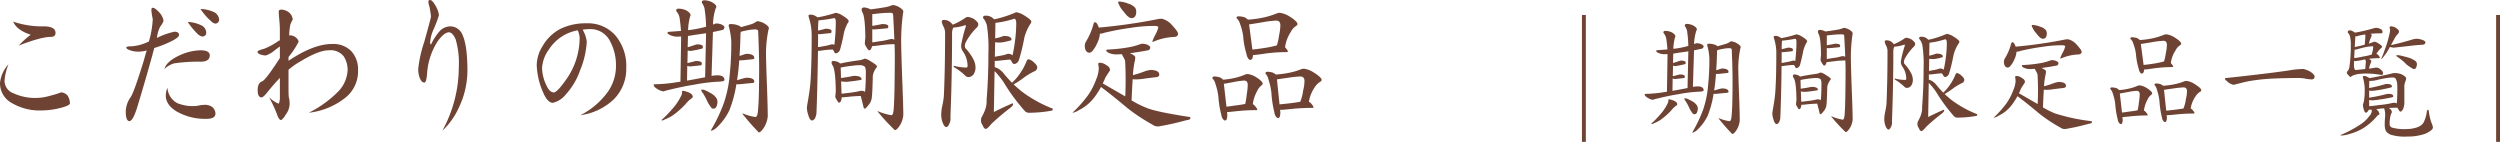<svg id="レイヤー_1" data-name="レイヤー 1" xmlns="http://www.w3.org/2000/svg" viewBox="0 0 590.699 33.521">
  <defs>
    <style>
      .cls-1 {
        fill: #6f4334;
      }
    </style>
  </defs>
  <title>pickup_hl_xs</title>
  <g>
    <path class="cls-1" d="M2.01,15.192a12.489,12.489,0,0,0-.94,3.924,3.162,3.162,0,0,0,2.106,2.916,12.273,12.273,0,0,0,8.715.576,20.967,20.967,0,0,0,2.56-.792,2.354,2.354,0,0,1,1.49.72,3.48,3.48,0,0,1,.582,1.908q-.1.54-2.461,1.116a18.866,18.866,0,0,1-4.212.54,13.1,13.1,0,0,1-7.323-1.908A5.3,5.3,0,0,1,0,19.62,7.554,7.554,0,0,1,2.01,15.192Zm1.1-10.08A21.252,21.252,0,0,0,10.3,6.228q2.85,0,2.82,1.584c-.021.6-.379.9-1.07.9q-2.333,0-7.614,2.052A19.955,19.955,0,0,1,7.258,8.208Q3.953,7.128,3.111,5.112Z"/>
    <path class="cls-1" d="M41.213,7.488q1.037,0,1.1.756-.032.792-3.109,2.088a23.863,23.863,0,0,1-2.754,1.008Q34.993,16.848,32.5,25.092q-1.069,3.53-1.943,3.528-.844-.036-.844-2.3a6.161,6.161,0,0,1,1.168-3.384q.84-1.26,3.143-8.784c.257-.96.474-1.7.646-2.232a7.742,7.742,0,0,1-2.137.288,5.606,5.606,0,0,1-1.976-.4c-.477-.167-.713-.36-.713-.576,0-.191.388-.288,1.166-.288A10.418,10.418,0,0,0,35.09,9.828a.236.236,0,0,0,.1-.036A22.779,22.779,0,0,0,36.094,4.5a10.825,10.825,0,0,1-.227-1.188c-.064-.527-.1-.815-.1-.864,0-.407.109-.612.324-.612q.582,0,1.652,1.224a3.76,3.76,0,0,1,.908,1.872,5.116,5.116,0,0,1-.777,1.332,7,7,0,0,0-.746,2.376,1.839,1.839,0,0,0-.065.324A17.892,17.892,0,0,1,41.213,7.488Zm6.156,4.392q2.235,0,2.2,1.26-.064,1.442-2.2,1.44a37.712,37.712,0,0,0-6.252.4,5.62,5.62,0,0,0-2.269,1.332q.453-1.728,3.3-3.1A12.337,12.337,0,0,1,47.369,11.88Zm-7.808,8.856A4.434,4.434,0,0,0,41.9,24.372a9.605,9.605,0,0,0,4.146.684,5.248,5.248,0,0,0,1.166-.18,9.344,9.344,0,0,1,1.166-.108,3.076,3.076,0,0,1,1.719.468,2.1,2.1,0,0,1,.808,1.728q-.129,1.152-2.234,1.116a13.466,13.466,0,0,1-7.031-1.8q-2.465-1.547-2.463-3.708A4.791,4.791,0,0,1,39.561,20.736ZM44.355,5.184a8.128,8.128,0,0,1,3.338.864A1.967,1.967,0,0,1,48.73,7.74q0,.793-.908.9a2.186,2.186,0,0,1-1-.5A16.979,16.979,0,0,1,44.355,5.184Zm3.014-3.06a7.91,7.91,0,0,1,3.369.828,2.139,2.139,0,0,1,1.037,1.656.92.92,0,0,1-.906.972,2.041,2.041,0,0,1-1-.576A14.289,14.289,0,0,1,47.369,2.124Z"/>
    <path class="cls-1" d="M66.551,2.268a3.118,3.118,0,0,1,1.879.792,2.645,2.645,0,0,1,.746,1.512c-.11.193-.293.576-.551,1.152a13.276,13.276,0,0,0-.293,2.664.551.551,0,0,0,.2-.036h.162a2.253,2.253,0,0,1,1.2.5,1.882,1.882,0,0,1,.679.972,18.668,18.668,0,0,1-2.4,3.636v.9q5.9-3.959,10.238-3.96a5.944,5.944,0,0,1,4.6,1.692A6.343,6.343,0,0,1,84.6,16.56,7.972,7.972,0,0,1,81.715,23a16.969,16.969,0,0,1-8.748,3.636,26.389,26.389,0,0,0,6.933-5,7.77,7.77,0,0,0,2.235-5.076,5.676,5.676,0,0,0-.971-3.312,3.984,3.984,0,0,0-3.435-1.368q-2.462,0-6.87,2.7a16.384,16.384,0,0,0-2.689,1.908v4.248q0,1.656.066,2.2A5.559,5.559,0,0,1,68.43,24.7a4.38,4.38,0,0,1-.94,2.412,3.8,3.8,0,0,1-1.037,1.26q-.55,0-1-1.368a34.309,34.309,0,0,0-1.879-4.032,7.4,7.4,0,0,0,2.2,1.512q.227,0,.356-1.116V18.4q-1.392,1.476-2.69,3.06-1.23,1.62-1.683,1.548-.876-.036-.875-1.728,0-1.656,1.037-2.052.68-.216,3.143-3.888l1.068-1.62V10.98c-.237.168-.627.457-1.166.864a6.35,6.35,0,0,1-2.17,1.26,3.831,3.831,0,0,1-1.3-.252q-.648-.216-.648-.612,0-.324,1.588-.72a16.319,16.319,0,0,0,3.4-1.872.584.584,0,0,0,.291-.144V7.02q0-1.08-.193-2.988-.066-.756-.065-1.332Q65.871,2.268,66.551,2.268Z"/>
    <path class="cls-1" d="M101.607,0q.552,0,1.329,1.4a5.425,5.425,0,0,1,.779,2.2,31.633,31.633,0,0,1-1.3,3.42,8.407,8.407,0,0,0-.777,3.024c0,.288.074.432.226.432a12.864,12.864,0,0,1,2.2-3.312,3.612,3.612,0,0,1,2.3-.936,3.134,3.134,0,0,1,2.947,2.088q1.1,2.449,1.135,8.136a20.363,20.363,0,0,1-2.041,9,17.071,17.071,0,0,1-3.889,5.436,31.289,31.289,0,0,0,3.889-15.048,19.8,19.8,0,0,0-.746-6.552q-.744-1.692-1.652-1.656-1.134.108-2.592,2.124A15.914,15.914,0,0,0,100.9,17.6q-.193,1.908-.616,1.908c-.431,0-.789-.336-1.068-1.008a5.517,5.517,0,0,1-.389-2.3,29.884,29.884,0,0,1,1.393-6.228q1.491-5.292,1.619-6.084-.129-1.044-.355-2.268a3.881,3.881,0,0,1-.26-1.152C101.219.157,101.35,0,101.607,0Z"/>
    <path class="cls-1" d="M138.674,5.508a8.583,8.583,0,0,1,6.74,2.88,11.154,11.154,0,0,1,2.559,7.632,10.178,10.178,0,0,1-2.95,7.452,14.19,14.19,0,0,1-7.873,3.744,18.281,18.281,0,0,0,6.514-5.58,10.626,10.626,0,0,0,1.879-6.012,11.937,11.937,0,0,0-1.426-5.94,5.155,5.155,0,0,0-4.666-2.808,10.645,10.645,0,0,0-1.781.144,7.376,7.376,0,0,1,.971,2.808,20.411,20.411,0,0,1-1.555,6.732,16.449,16.449,0,0,1-3.434,5.8,5.494,5.494,0,0,1-3.078,1.944q-1.263-.108-2.267-2.52a17.49,17.49,0,0,1-1.491-6.444,8.752,8.752,0,0,1,1.393-4.464A10.41,10.41,0,0,1,132.453,6.8,13.65,13.65,0,0,1,138.674,5.508Zm-7.809,16.344q.78-.072,2.754-2.844a17.1,17.1,0,0,0,3.338-9.9,4.583,4.583,0,0,0-.453-1.944,10.2,10.2,0,0,0-6.838,4.572,8.143,8.143,0,0,0-1.586,4.356,9.936,9.936,0,0,0,1.133,4.284Q129.861,21.78,130.865,21.852Z"/>
    <path class="cls-1" d="M169.389,5.544a4.539,4.539,0,0,1,.941.18c.561.265.842.492.842.684a.652.652,0,0,1-.131.4.5.5,0,0,1-.389.288q-1.1.252-2.2.468l-.324,10.368c.152-.023.281-.048.391-.072a9.417,9.417,0,0,1,1.132-.072q1.524.073,1.524,1.116c0,.241-.52.372-1.555.4a40.041,40.041,0,0,0-5.67.72q-2.657.4-6.675,1.4l-.551.18a4.286,4.286,0,0,1-1.231-.468q-1.036-.575-1.037-1.08c0-.095.086-.144.26-.144a37.234,37.234,0,0,0,3.887-.288q.972-.144,2.172-.324L160.934,9V8.64h-.422a4.264,4.264,0,0,1-2.365-.432c-.282-.191-.422-.324-.422-.4,0-.191.087-.288.259-.288q1.588-.108,2.916-.216-.1-1.476-.291-2.808a3.154,3.154,0,0,0-.777-1.8.826.826,0,0,1-.065-.252c0-.263.206-.4.616-.4a4.494,4.494,0,0,1,1.814.432c.649.408.971.78.971,1.116a.959.959,0,0,1-.129.36,13.747,13.747,0,0,0-.453,3.168,20.638,20.638,0,0,0,2.527-.4A16.879,16.879,0,0,0,166.83,6.3a28.176,28.176,0,0,0-.291-3.708,3.32,3.32,0,0,0-.648-1.836A.9.9,0,0,1,165.826.5c0-.288.215-.432.647-.432a4.172,4.172,0,0,1,1.783.468c.668.384,1,.744,1,1.08a1.07,1.07,0,0,1-.162.4,12.734,12.734,0,0,0-.616,3.492V5.8l.194-.072A1.345,1.345,0,0,1,169.389,5.544ZM161.42,21.456a6.337,6.337,0,0,1,1.264.36c.668.288,1,.637,1,1.044,0,.12-.088.241-.26.36a7.3,7.3,0,0,0-1.457,1.4,19.867,19.867,0,0,1-2.983,2.628,10.767,10.767,0,0,1-1.974,1.008,1.214,1.214,0,0,1-.551.216c-.088,0-.131-.048-.131-.144a25.123,25.123,0,0,0,2.43-2.484,12.806,12.806,0,0,0,2.107-3.06,1.91,1.91,0,0,0,.291-1.188C161.16,21.5,161.246,21.456,161.42,21.456Zm.906-2.412q1.878-.324,4.278-.792l.226-10.4c-.93.144-1.857.276-2.787.4-.539.1-1.037.18-1.49.252l-.065,2.664q1.62-.5,1.977-.648a.67.67,0,0,1,.226-.036q1.392,0,1.393.576a.572.572,0,0,1-.129.4,20.522,20.522,0,0,1-2.558.54.675.675,0,0,1-.229.036,3.249,3.249,0,0,1-.68-.108l-.064,2.988c.973-.239,1.576-.4,1.814-.468a.578.578,0,0,1,.194-.036q1.393,0,1.394.576a.63.63,0,0,1-.131.432q-.873.108-2.332.252a.53.53,0,0,1-.195.036,3.219,3.219,0,0,1-.777-.144Zm3.5,2.124a3.506,3.506,0,0,1,.582.072q.747.324,1.524.756a4.213,4.213,0,0,1,1.3,1.116,1.868,1.868,0,0,1,.293,1.008,2.654,2.654,0,0,1-.26,1.08.707.707,0,0,1-.649.468.64.64,0,0,1-.486-.144,9.015,9.015,0,0,1-.906-1.368A18.446,18.446,0,0,0,166.084,22a1.388,1.388,0,0,1-.389-.684C165.7,21.217,165.738,21.168,165.826,21.168Zm6.836-15.48a4.744,4.744,0,0,1,1.781.324,1.1,1.1,0,0,1,.616.4c.822-.216,1.63-.444,2.431-.684a3.953,3.953,0,0,0,1.2-.612A.711.711,0,0,1,179.012,5a4.709,4.709,0,0,1,1.394.432q1.263.721,1.264,1.224a1.185,1.185,0,0,1-.1.4,27.841,27.841,0,0,0-.55,6.912q0,1.009.226,7.128.161,4.717.162,6.408a6.334,6.334,0,0,1-.746,2.376q-.84,1.4-1.392,1.4a54.616,54.616,0,0,1-3.823-4.356v-.144a11.911,11.911,0,0,0,3.045.864q.519,0,.615-1.692.258-2.376.26-9.972,0-3.132-.227-8.6,0-.432-.777-.432a10.387,10.387,0,0,0-1.426.144,16.347,16.347,0,0,0-1.912.432,5.4,5.4,0,0,0-.064.792q-.067,2.7-.227,4.9c.3-.095.571-.18.809-.252a3.351,3.351,0,0,1,.939-.252q1.752.072,1.75,1.008,0,.252-.55.288-.648.074-1.653.18a10.9,10.9,0,0,1-1.2.072h-.162q-.194,2.808-.518,4.68c.453-.12.875-.239,1.264-.36a4.88,4.88,0,0,1,1.068-.216q1.752.036,1.75.972,0,.254-.615.288-.747.072-1.912.18a10.22,10.22,0,0,1-1.393.108h-.324a28.413,28.413,0,0,1-1.652,6.156,13.615,13.615,0,0,1-2.883,3.96,3.521,3.521,0,0,1-1.33.864q-.129,0-.129-.144a38.154,38.154,0,0,0,3.078-6.516,28.108,28.108,0,0,0,1.362-6.768,71.437,71.437,0,0,0,.355-7.524,15.474,15.474,0,0,0-.582-3.672,1.346,1.346,0,0,1-.033-.288Q172.176,5.688,172.662,5.688Z"/>
    <path class="cls-1" d="M191.648,3.456a2.435,2.435,0,0,1,1.3.5,1.4,1.4,0,0,1,.258.144,29.938,29.938,0,0,0,4.277-1.08,4.31,4.31,0,0,1,1.588.648c.973.6,1.457,1.044,1.457,1.332a.623.623,0,0,1-.193.4,9.422,9.422,0,0,0-.94,2.412q-.292,1.692-.908,3.924a1.368,1.368,0,0,1-.517.684.987.987,0,0,1-.487.18c-.15,0-.281-.12-.388-.36a1.5,1.5,0,0,0-.356-.54c-.627.025-1.263.072-1.912.144-.822.12-1.328.18-1.523.18h-.031q-.132,9.216-.358,14.76a3.764,3.764,0,0,1-.355,1.188c-.26.337-.477.5-.649.5-.388,0-.7-.444-.939-1.332a6.221,6.221,0,0,1-.324-1.62l.064-.612q.615-3.42.777-5.4.294-4.356.293-10.872A13.608,13.608,0,0,0,191.1,4.1a2.2,2.2,0,0,1-.065-.4C191.033,3.541,191.238,3.456,191.648,3.456Zm1.622,7.668a8.694,8.694,0,0,0,1.166-.18,12.917,12.917,0,0,0,1.814-.4.88.88,0,0,1,.355-.072,1.41,1.41,0,0,1,.551.108q.162-1.546.26-3.1.065-1.224.064-2.232c0-.648-.128-.972-.388-.972a31.715,31.715,0,0,1-3.694.54,19.632,19.632,0,0,0-.1,2.412q1.262-.288,1.588-.4a.409.409,0,0,1,.195-.036q1.392,0,1.393.576a.627.627,0,0,1-.129.432q-.909.108-2.366.252a.332.332,0,0,1-.162.036,2.448,2.448,0,0,1-.519-.072Q193.3,9.648,193.27,11.124Zm3.693,3.276a3.126,3.126,0,0,1,.939.216,1.2,1.2,0,0,1,.551.36h.162a1.358,1.358,0,0,0,.42-.072q1.46-.324,4.115-.684a5.037,5.037,0,0,0,1.135-.36h.162a4.862,4.862,0,0,1,1.426.72q1.359.829,1.359,1.116a.454.454,0,0,1-.095.216,4.617,4.617,0,0,0-.908,1.944q-.1,4.465-.26,5.364a3.225,3.225,0,0,1-.713,1.548c-.475.6-.787.9-.94.9s-.248-.131-.291-.4q-.29-1.222-.648-2.592-1.23.037-2.43.144c-1.058.121-1.707.18-1.943.18a.27.27,0,0,1-.131-.036,1.862,1.862,0,0,1-.16.828c-.109.312-.272.468-.486.468-.11,0-.3-.252-.585-.756a2.511,2.511,0,0,1-.29-.648l.128-1.26q-.063-5.076-.744-6.12a1.688,1.688,0,0,1-.259-.648Q196.477,14.4,196.963,14.4Zm1.879,7.74q.711-.072,1.879-.216a20.664,20.664,0,0,0,2.365-.4,1.586,1.586,0,0,1,.486-.072,1.378,1.378,0,0,1,.811.252q.1-.648.16-2.412.031-.972.033-2.088a3.379,3.379,0,0,0-.193-1.4,1.692,1.692,0,0,0-1.2-.4,12.278,12.278,0,0,0-1.329.072q-1.912.216-2.916.432a.767.767,0,0,1-.195.036h-.1l.066,2.484q1.424-.18,2.623-.432a2.106,2.106,0,0,1,.453-.072q1.785,0,1.783.828c0,.1-.076.144-.226.144-.8.144-1.545.252-2.237.324q-.876.108-1.1.108a6.62,6.62,0,0,1-1.264-.108Zm5.346-20.376a3.343,3.343,0,0,1,1.068.252,1.4,1.4,0,0,1,.455.216.23.23,0,0,0,.1-.036q1.815-.216,3.6-.54a6.976,6.976,0,0,0,1.3-.4.987.987,0,0,1,.324-.072,4.234,4.234,0,0,1,1.3.432q1.1.648,1.1,1.116a2.17,2.17,0,0,1-.065.432,46.539,46.539,0,0,0-.421,7.884q0,1.188.259,8.5.227,5.652.227,7.668a5.74,5.74,0,0,1-.682,2.2q-.809,1.332-1.328,1.332a47.4,47.4,0,0,1-4.049-4.392v-.108a12.631,12.631,0,0,0,3.272.972q.454,0,.551-2.016.195-2.808.226-11.844,0-1.3-.064-2.916a23.423,23.423,0,0,0-3.4.252c-.97.12-1.609.193-1.91.216a1.226,1.226,0,0,1-.162.468q-.163.5-.551.5c-.131,0-.357-.275-.681-.828a2.4,2.4,0,0,1-.325-.72l.131-1.548q-.068-4.86-.681-5.832a2.092,2.092,0,0,1-.194-.648Q203.572,1.764,204.188,1.764ZM211.316,9.4q-.1-2.627-.293-5.94c0-.288-.214-.432-.648-.432-.346,0-.853.013-1.521.036q-1.234.108-2.754.288V6.12q1.685-.288,2.138-.4a.787.787,0,0,1,.258-.036q1.395,0,1.395.576a.571.571,0,0,1-.131.4q-1.167.144-3.045.288h-.26a2.264,2.264,0,0,1-.355-.036v3.1q.647-.072,1.619-.252a13.558,13.558,0,0,0,2.429-.468,1.836,1.836,0,0,1,.487-.072A1.27,1.27,0,0,1,211.316,9.4Z"/>
    <path class="cls-1" d="M225.248,6.516a.561.561,0,0,1-.129.288,3.035,3.035,0,0,0-.162,1.008q0,10.152-.389,19.836a2.827,2.827,0,0,1-.324,1.728c-.217.432-.443.648-.682.648s-.5-.3-.777-.9a5.485,5.485,0,0,1-.388-2.34,10.544,10.544,0,0,1,.226-1.692,19.365,19.365,0,0,0,.389-2.34q.292-6.48.293-14.652a3.415,3.415,0,0,0-.422-1.908,3.05,3.05,0,0,1-.358-1.08c0-.263.174-.4.52-.4a2.4,2.4,0,0,1,1.523.54,5.084,5.084,0,0,1,.551.576,15.992,15.992,0,0,0,2.981-1.62A1.059,1.059,0,0,1,228.748,4a5.14,5.14,0,0,1,1.3.432q1.1.793,1.1,1.26a1.019,1.019,0,0,1-.291.756A14.319,14.319,0,0,0,228.2,9.972a1.975,1.975,0,0,0-.228.936.89.89,0,0,0,.324.684,11.655,11.655,0,0,1,1.783,2.592,4.345,4.345,0,0,1,.42,1.764,3,3,0,0,1-.486,1.656,1.625,1.625,0,0,1-1.133.612A1.2,1.2,0,0,1,228.2,18a13.183,13.183,0,0,0-2.658-2.052c-.15-.119-.227-.2-.227-.252,0-.095.043-.144.129-.144a10.857,10.857,0,0,0,2.916.4c.174,0,.26-.132.26-.4a6,6,0,0,0-1.068-3.348,2.363,2.363,0,0,1-.455-1.3,3.428,3.428,0,0,1,.033-.432,34.385,34.385,0,0,1,1-4,.9.9,0,0,0,.1-.36q0-.144-.129-.144a.992.992,0,0,0-.325.072A9.943,9.943,0,0,1,225.248,6.516ZM240.119,2.88A5.267,5.267,0,0,1,242,3.636q1.685,1.045,1.686,1.476a.968.968,0,0,1-.26.576,11.354,11.354,0,0,0-1.393,3.2,47.349,47.349,0,0,1-1.264,5.256,1.686,1.686,0,0,1-.583.792,1.173,1.173,0,0,1-.551.18.561.561,0,0,1-.485-.36,1.981,1.981,0,0,0-.486-.684q-.941.072-1.848.18-1.2.144-1.49.144a1.088,1.088,0,0,1-.291-.036v1.512c.151.049.346.121.582.216a4.423,4.423,0,0,1,1.557,1.3,28.769,28.769,0,0,0,1.943,2.16,11.471,11.471,0,0,0,1.879-2.2,13.334,13.334,0,0,0,1.588-2.952c.129-.264.281-.4.453-.4a2.659,2.659,0,0,1,1.232.72q.81.684.809,1.224a.991.991,0,0,1-.648.9A14.451,14.451,0,0,0,241.9,18.36a23.28,23.28,0,0,1-2.4,1.584q1.005.936,1.943,1.692a30.468,30.468,0,0,0,7.291,4.032v.288c0,.121-.195.2-.584.252a30.271,30.271,0,0,1-4.73.432,1.628,1.628,0,0,1-1.166-.288,45.574,45.574,0,0,1-5.153-6.984,20.629,20.629,0,0,0-1.521-1.944,4.866,4.866,0,0,0-.584-.612l-.162,9.648q2.235-1.115,4.406-2.052c.086,0,.131.1.131.288q0,.18-.52.684a53.67,53.67,0,0,0-4.568,3.852q-1.005,1.224-1.361,1.224c-.279,0-.529-.288-.744-.864a2.011,2.011,0,0,1-.389-.972,2.456,2.456,0,0,1,.1-.828,13.9,13.9,0,0,0,.744-1.512,6.143,6.143,0,0,0,.486-2.7q.421-5.292.422-10.98a34.648,34.648,0,0,0-.357-6.588,4.66,4.66,0,0,0-.649-1.44.68.68,0,0,1-.258-.432c0-.288.172-.432.518-.432a2.453,2.453,0,0,1,1.912.684,1.323,1.323,0,0,0,.193.18A26.282,26.282,0,0,0,240.119,2.88ZM235.2,5.4l-.064,3.672a10.355,10.355,0,0,0,1.781-.5.987.987,0,0,1,.324-.072q1.749,0,1.75.864a.175.175,0,0,1-.162.18q-.876.254-1.652.4a6.784,6.784,0,0,1-.844.108,8.616,8.616,0,0,1-1.2-.072l-.067,3.42c.325-.048.713-.12,1.168-.216a7.612,7.612,0,0,0,1.684-.4.792.792,0,0,1,.324-.072,1.5,1.5,0,0,1,1,.36,39.4,39.4,0,0,0,.713-4.5q.161-1.656.162-3.024c0-.743-.162-1.116-.486-1.116A21.839,21.839,0,0,1,235.2,5.4Z"/>
    <path class="cls-1" d="M269.992,10.332a4.4,4.4,0,0,1,.973.18c.539.24.81.456.81.648a.9.9,0,0,1-.1.432.589.589,0,0,1-.422.288q-2.041.4-4.244.684a.392.392,0,0,1,.1.072q1.134.506,1.133.936c-.021.193-.043.408-.064.648a19.279,19.279,0,0,0-.487,3.528,24.383,24.383,0,0,0,2.723-.864,5.688,5.688,0,0,1,1.49-.36q2.01.073,2.01,1.116c0,.36-.293.565-.875.612q-1,.108-2.625.324a11.694,11.694,0,0,1-1.943.18,8.263,8.263,0,0,1-.844-.036q-.129,2.088-.258,5a24.7,24.7,0,0,0,3.434,1.728q2.267.972,10.336,2.2a.321.321,0,0,1,.128.252c0,.265-.312.432-.939.5a63.025,63.025,0,0,1-6.642,1.476,2.189,2.189,0,0,1-1.393-.432,43.451,43.451,0,0,1-5.93-3.924q-3.692-3.1-6.221-4.968a18.758,18.758,0,0,1-1.456,2.3,10.273,10.273,0,0,1-3.825,3.2,3.746,3.746,0,0,1-1.328.576H253.4a29.059,29.059,0,0,0,3.532-3.924,15.886,15.886,0,0,0,2.074-3.96,7.02,7.02,0,0,0,.615-2.664l-.131-.972c0-.192.131-.288.391-.288a2.793,2.793,0,0,1,1.619.648,1.235,1.235,0,0,1,.777,1.044.832.832,0,0,1-.162.36q-.615.938-.906,1.4-.326.792-.649,1.44,2.754,1.585,5.184,2.988c.043.024.086.049.129.072a81.269,81.269,0,0,0-.031-8.388,4.548,4.548,0,0,0-.551-1.116c-.086-.192-.153-.347-.195-.468q-.552.036-.907.036a4.348,4.348,0,0,1-2.4-.432c-.258-.191-.389-.324-.389-.4,0-.191.076-.288.227-.288a37.716,37.716,0,0,0,5.25-.576,16.065,16.065,0,0,0,2.592-.72A1.186,1.186,0,0,1,269.992,10.332ZM258.75,5.256c.26,0,.517.337.777,1.008a.839.839,0,0,1,.1.252,129.174,129.174,0,0,0,14.191-2.052c.28-.024.53-.036.745-.036a4.833,4.833,0,0,1,2.074,1.188q1.716,1.836,1.717,2.34,0,.792-1.166.792A13.489,13.489,0,0,0,272.422,9.9q-.129,0-.129-.144a11.38,11.38,0,0,1,.746-1.656,5.768,5.768,0,0,0,.647-1.692c0-.048-.065-.108-.194-.18a2.245,2.245,0,0,0-.713-.108,36.179,36.179,0,0,0-5.67.468,61.582,61.582,0,0,0-6.156,1.152,4.6,4.6,0,0,1-.811.216.751.751,0,0,1-.257-.036,5.751,5.751,0,0,1-.584,2.16A7.165,7.165,0,0,1,258.07,12.1a1.111,1.111,0,0,1-.713.36,1.056,1.056,0,0,1-.81-.54,2.129,2.129,0,0,1-.227-1.008,2.005,2.005,0,0,1,.227-1.008,15.88,15.88,0,0,0,1.814-4.176C258.426,5.413,258.555,5.256,258.75,5.256Zm5.67-4.9a6.318,6.318,0,0,1,2.074.468,3.8,3.8,0,0,1,1.588.864,1.513,1.513,0,0,1,.389,1.044q0,1.549-1.135,1.548-.713,0-1.848-1.548a6.106,6.106,0,0,1-1.3-2.124A.234.234,0,0,1,264.42.36Z"/>
    <path class="cls-1" d="M286.971,18.072a4.685,4.685,0,0,1,1.263.216,2.326,2.326,0,0,1,.746.54,16.729,16.729,0,0,0,2.688-.4,13.025,13.025,0,0,0,2.4-.756,1.777,1.777,0,0,1,.745-.18,4.849,4.849,0,0,1,1.945.72q1.587,1.008,1.588,1.548a.578.578,0,0,1-.26.4,3.608,3.608,0,0,0-1.068,1.4,8.667,8.667,0,0,0-1.006,3.06,1.2,1.2,0,0,1,.388.288c.456.48.682.828.682,1.044a.354.354,0,0,1-.26.072,43.692,43.692,0,0,0-4.666.252q-1.684.18-2.234.216l.064.72c-.021.841-.183,1.26-.486,1.26-.238,0-.453-.167-.648-.5a1.671,1.671,0,0,1-.26-.756,22.952,22.952,0,0,1-.713-4.356,14.157,14.157,0,0,0-.68-2.988,2.908,2.908,0,0,0-.744-1.368C286.453,18.216,286.625,18.072,286.971,18.072Zm2.818,7.128c.52-.048,1.145-.132,1.879-.252q1.555-.178,2.561-.4a20.531,20.531,0,0,0,.355-2.268,14.678,14.678,0,0,0,.227-2.232q0-1.008-.873-1.008a17.61,17.61,0,0,0-2.528.36q-1.556.29-2.236.4Zm2.852-21.348A5.258,5.258,0,0,1,294.1,4.1a3,3,0,0,1,.744.54,25.169,25.169,0,0,0,3.693-.5,18.994,18.994,0,0,0,2.949-.9,2.243,2.243,0,0,1,.906-.216,5.779,5.779,0,0,1,2.3.864q1.878,1.188,1.879,1.8c0,.144-.107.288-.324.432a3.709,3.709,0,0,0-1.264,1.44,8.505,8.505,0,0,0-1.328,3.492.282.282,0,0,1-.031.108q.679.721.68,1.008a.329.329,0,0,1-.291.144,37.112,37.112,0,0,0-5.153.36q-2.171.324-2.656.324h-.131c-.064.769-.279,1.152-.646,1.152-.239,0-.444-.18-.617-.54a1.7,1.7,0,0,1-.258-.756,18.772,18.772,0,0,1-.811-4.284A13.038,13.038,0,0,0,293,5.652a2.785,2.785,0,0,0-.844-1.368Q292.154,3.852,292.641,3.852Zm3.273,7.848q.971-.072,2.559-.324a22.874,22.874,0,0,0,3.175-.648.09.09,0,0,0,.065-.036,13.447,13.447,0,0,0,.517-2.412,12.124,12.124,0,0,0,.293-2.3q0-1.116-1.006-1.116a26.362,26.362,0,0,0-3.24.4q-2.331.4-3.142.5Zm3.563,5.256a4.762,4.762,0,0,1,1.3.216,2.84,2.84,0,0,1,.649.432,20.862,20.862,0,0,0,3.271-.432,15.069,15.069,0,0,0,2.592-.756,2.061,2.061,0,0,1,.811-.18,5.582,5.582,0,0,1,2.267.864q1.914,1.188,1.912,1.8,0,.216-.357.432A4.074,4.074,0,0,0,310.59,20.7a8.3,8.3,0,0,0-1.328,3.348,1.737,1.737,0,0,1,.422.288q.679.756.679,1.044a.277.277,0,0,1-.259.108,48.6,48.6,0,0,0-4.924.252c-1.362.144-2.2.216-2.528.216a.568.568,0,0,1-.195-.036l.066.72c-.044.84-.207,1.26-.486,1.26q-.39,0-.648-.5a1.679,1.679,0,0,1-.26-.756A25.463,25.463,0,0,1,300.416,22a15.16,15.16,0,0,0-.68-3.132,3.272,3.272,0,0,0-.746-1.512Q298.99,16.956,299.477,16.956Zm2.851,7.7c.606-.048,1.414-.131,2.43-.252q1.458-.178,2.463-.36a10.014,10.014,0,0,0,.679-2.628,10.079,10.079,0,0,0,.325-2.232q0-1.114-1-1.116a25.342,25.342,0,0,0-2.754.288q-2.074.29-2.754.4Z"/>
  </g>
  <g>
    <path class="cls-1" d="M374.7,33.521h-.918V3.551h.918Z"/>
    <path class="cls-1" d="M401.051,10.211a3.7,3.7,0,0,1,.783.15c.469.221.7.41.7.57a.551.551,0,0,1-.107.33.417.417,0,0,1-.324.24q-.918.21-1.837.39L400,20.531c.125-.02.234-.04.324-.06a7.725,7.725,0,0,1,.945-.06q1.269.06,1.268.93,0,.3-1.3.33a33.346,33.346,0,0,0-4.724.6q-2.216.33-5.563,1.17l-.459.15a3.544,3.544,0,0,1-1.025-.39c-.577-.32-.865-.619-.865-.9q0-.12.216-.12a31.259,31.259,0,0,0,3.241-.24q.809-.12,1.808-.27l.135-8.58v-.3h-.352a3.552,3.552,0,0,1-1.97-.36c-.235-.16-.35-.27-.35-.33,0-.16.07-.24.215-.24.883-.06,1.691-.12,2.43-.18q-.079-1.23-.243-2.34a2.635,2.635,0,0,0-.648-1.5.8.8,0,0,1-.055-.21c0-.22.172-.33.514-.33a3.738,3.738,0,0,1,1.512.36c.541.34.81.65.81.93a.827.827,0,0,1-.107.3,11.411,11.411,0,0,0-.379,2.64,17.256,17.256,0,0,0,2.105-.33,13.925,13.925,0,0,0,1.432-.36,23.8,23.8,0,0,0-.242-3.09,2.772,2.772,0,0,0-.541-1.53.773.773,0,0,1-.053-.21q0-.36.539-.36a3.457,3.457,0,0,1,1.484.39q.838.48.838.9a.886.886,0,0,1-.134.33,10.558,10.558,0,0,0-.514,2.91v.24l.162-.06A1.108,1.108,0,0,1,401.051,10.211Zm-6.643,13.26a5.143,5.143,0,0,1,1.055.3q.835.36.836.87c0,.1-.072.2-.215.3a6.112,6.112,0,0,0-1.217,1.17,16.444,16.444,0,0,1-2.482,2.19,9.082,9.082,0,0,1-1.649.84.993.993,0,0,1-.459.18c-.072,0-.107-.04-.107-.12a20.843,20.843,0,0,0,2.025-2.07,10.644,10.644,0,0,0,1.754-2.55,1.583,1.583,0,0,0,.244-.99C394.193,23.511,394.266,23.471,394.408,23.471Zm.758-2.01q1.565-.27,3.563-.66l.189-8.67c-.773.12-1.549.23-2.322.33-.449.08-.864.15-1.242.21l-.053,2.22q1.347-.42,1.646-.54a.574.574,0,0,1,.19-.03q1.16,0,1.16.48a.471.471,0,0,1-.108.33,17.232,17.232,0,0,1-2.132.45.553.553,0,0,1-.19.03,2.687,2.687,0,0,1-.566-.09l-.055,2.49q1.217-.3,1.512-.39a.483.483,0,0,1,.162-.03c.773,0,1.162.16,1.162.48a.522.522,0,0,1-.109.36c-.487.06-1.133.131-1.944.21a.46.46,0,0,1-.162.03,2.676,2.676,0,0,1-.648-.12Zm2.916,1.77a2.906,2.906,0,0,1,.484.06q.621.27,1.27.63a3.5,3.5,0,0,1,1.08.93,1.559,1.559,0,0,1,.242.84,2.184,2.184,0,0,1-.215.9.59.59,0,0,1-.541.39.534.534,0,0,1-.4-.12,7.52,7.52,0,0,1-.756-1.14,15.492,15.492,0,0,0-.945-1.8,1.156,1.156,0,0,1-.324-.57C397.973,23.272,398.01,23.231,398.082,23.231Zm5.695-12.9a3.978,3.978,0,0,1,1.487.27.906.906,0,0,1,.511.33q1.026-.27,2.026-.57a3.334,3.334,0,0,0,1-.51.583.583,0,0,1,.269-.09,3.932,3.932,0,0,1,1.16.36c.7.4,1.053.74,1.053,1.02a.956.956,0,0,1-.08.33,23.178,23.178,0,0,0-.459,5.76q0,.84.19,5.94.133,3.932.134,5.34a5.293,5.293,0,0,1-.621,1.98q-.7,1.17-1.162,1.17a45.672,45.672,0,0,1-3.185-3.63v-.12a9.922,9.922,0,0,0,2.539.72c.287,0,.459-.469.511-1.41q.218-1.98.217-8.31,0-2.61-.189-7.17c0-.24-.215-.36-.649-.36a8.525,8.525,0,0,0-1.187.12,13.385,13.385,0,0,0-1.592.36,4.354,4.354,0,0,0-.055.66q-.055,2.25-.189,4.08c.252-.079.476-.15.676-.21a2.763,2.763,0,0,1,.783-.21q1.457.06,1.457.84c0,.14-.152.22-.459.24l-1.377.15a9.087,9.087,0,0,1-1,.06h-.137q-.161,2.34-.431,3.9c.378-.1.73-.2,1.052-.3a4.1,4.1,0,0,1,.893-.18q1.457.03,1.457.81c0,.14-.172.22-.514.24-.414.04-.943.09-1.592.15a8.531,8.531,0,0,1-1.162.09h-.269a23.743,23.743,0,0,1-1.377,5.13,11.3,11.3,0,0,1-2.4,3.3,2.939,2.939,0,0,1-1.107.72c-.072,0-.107-.04-.107-.12a32.022,32.022,0,0,0,2.564-5.43,23.392,23.392,0,0,0,1.135-5.64,59.418,59.418,0,0,0,.3-6.27,12.872,12.872,0,0,0-.487-3.06,1.154,1.154,0,0,1-.027-.24Q403.373,10.331,403.777,10.331Z"/>
    <path class="cls-1" d="M419.6,8.471a2.026,2.026,0,0,1,1.08.42,1.2,1.2,0,0,1,.217.12,25.041,25.041,0,0,0,3.564-.9,3.612,3.612,0,0,1,1.322.54Q427,9.4,427,9.761a.524.524,0,0,1-.162.33,7.839,7.839,0,0,0-.783,2.01q-.243,1.411-.756,3.27a1.15,1.15,0,0,1-.432.57.816.816,0,0,1-.4.15c-.127,0-.234-.1-.324-.3a1.281,1.281,0,0,0-.3-.45q-.786.03-1.594.12a12.6,12.6,0,0,1-1.269.15h-.028q-.1,7.68-.3,12.3a3.089,3.089,0,0,1-.3.99c-.214.28-.4.42-.539.42q-.486,0-.783-1.11a5.252,5.252,0,0,1-.269-1.35l.052-.51q.513-2.85.649-4.5.243-3.63.244-9.06a11.322,11.322,0,0,0-.568-3.78,1.792,1.792,0,0,1-.053-.33C419.088,8.542,419.258,8.471,419.6,8.471Zm1.349,6.39a7.414,7.414,0,0,0,.973-.15,10.7,10.7,0,0,0,1.512-.33.718.718,0,0,1,.3-.06,1.181,1.181,0,0,1,.459.09q.135-1.29.217-2.58c.035-.68.055-1.3.055-1.86,0-.54-.109-.81-.324-.81a26.486,26.486,0,0,1-3.078.45,15.951,15.951,0,0,0-.082,2.01c.7-.16,1.142-.27,1.324-.33a.353.353,0,0,1,.162-.03q1.159,0,1.16.48a.532.532,0,0,1-.107.36q-.756.09-1.971.21a.283.283,0,0,1-.137.03,2.094,2.094,0,0,1-.431-.06Q420.977,13.631,420.949,14.861Zm3.078,2.73a2.609,2.609,0,0,1,.784.18.986.986,0,0,1,.459.3h.134a1.156,1.156,0,0,0,.352-.06q1.215-.27,3.43-.57a4.268,4.268,0,0,0,.945-.3h.135a4.03,4.03,0,0,1,1.187.6q1.134.69,1.135.93a.373.373,0,0,1-.082.18,3.88,3.88,0,0,0-.756,1.62q-.082,3.72-.217,4.47a2.677,2.677,0,0,1-.594,1.29c-.394.5-.656.75-.783.75s-.207-.109-.242-.33q-.243-1.02-.539-2.16c-.686.02-1.359.06-2.025.12-.883.1-1.422.15-1.621.15a.218.218,0,0,1-.108-.03,1.541,1.541,0,0,1-.135.69q-.134.39-.4.39-.138,0-.486-.63a2.1,2.1,0,0,1-.244-.54l.109-1.05q-.056-4.23-.621-5.1a1.421,1.421,0,0,1-.217-.54Q423.623,17.591,424.027,17.591Zm1.567,6.45q.594-.06,1.566-.18a17.211,17.211,0,0,0,1.971-.33,1.325,1.325,0,0,1,.4-.06,1.148,1.148,0,0,1,.676.21q.082-.54.135-2.01c.017-.54.027-1.12.027-1.74a2.819,2.819,0,0,0-.162-1.17,1.4,1.4,0,0,0-1-.33,10.024,10.024,0,0,0-1.108.06q-1.593.18-2.429.36a.679.679,0,0,1-.162.03h-.082l.054,2.07c.791-.1,1.522-.22,2.188-.36a1.689,1.689,0,0,1,.377-.06q1.485,0,1.484.69c0,.08-.062.12-.187.12q-1,.18-1.864.27c-.486.06-.793.09-.918.09a5.487,5.487,0,0,1-1.052-.09Zm4.455-16.98a2.754,2.754,0,0,1,.89.21,1.167,1.167,0,0,1,.379.18.186.186,0,0,0,.08-.03q1.512-.18,3-.45a5.893,5.893,0,0,0,1.08-.33.8.8,0,0,1,.269-.06,3.541,3.541,0,0,1,1.08.36q.918.54.918.93a1.687,1.687,0,0,1-.055.36,38.866,38.866,0,0,0-.349,6.57q0,.99.215,7.08.19,4.71.189,6.39a4.814,4.814,0,0,1-.566,1.83q-.677,1.11-1.108,1.11a39.448,39.448,0,0,1-3.375-3.66v-.09a10.538,10.538,0,0,0,2.727.81q.378,0,.459-1.68.161-2.34.189-9.87,0-1.08-.054-2.43a19.48,19.48,0,0,0-2.834.21q-1.217.152-1.594.18a1,1,0,0,1-.135.39c-.09.281-.242.42-.459.42-.107,0-.3-.23-.566-.69a1.943,1.943,0,0,1-.272-.6l.11-1.29q-.056-4.05-.569-4.86a1.767,1.767,0,0,1-.162-.54C429.535,7.211,429.707,7.061,430.049,7.061Zm5.939,6.36q-.078-2.19-.242-4.95,0-.36-.539-.36c-.289,0-.713.011-1.269.03q-1.029.09-2.3.24v2.31q1.4-.24,1.782-.33a.647.647,0,0,1,.217-.03q1.159,0,1.16.48a.469.469,0,0,1-.108.33q-.972.12-2.539.24h-.215a2,2,0,0,1-.3-.03v2.58c.36-.04.809-.11,1.35-.21a11.315,11.315,0,0,0,2.025-.39,1.517,1.517,0,0,1,.405-.06A1.051,1.051,0,0,1,435.988,13.421Z"/>
    <path class="cls-1" d="M447.6,11.021a.482.482,0,0,1-.11.24,2.551,2.551,0,0,0-.135.84q0,8.46-.324,16.53a2.36,2.36,0,0,1-.269,1.44c-.18.36-.37.54-.567.54s-.414-.25-.648-.75a4.6,4.6,0,0,1-.324-1.95,8.579,8.579,0,0,1,.189-1.41,16.12,16.12,0,0,0,.324-1.95q.243-5.4.243-12.21a2.864,2.864,0,0,0-.35-1.59,2.517,2.517,0,0,1-.3-.9c0-.22.143-.33.432-.33a1.987,1.987,0,0,1,1.267.45,3.927,3.927,0,0,1,.459.48,13.272,13.272,0,0,0,2.485-1.35.885.885,0,0,1,.541-.18,4.3,4.3,0,0,1,1.08.36q.916.66.918,1.05a.847.847,0,0,1-.244.63,11.984,11.984,0,0,0-2.213,2.94,1.642,1.642,0,0,0-.19.78.739.739,0,0,0,.27.57,9.73,9.73,0,0,1,1.486,2.16,3.623,3.623,0,0,1,.35,1.47,2.5,2.5,0,0,1-.405,1.38,1.353,1.353,0,0,1-.945.51,1,1,0,0,1-.566-.18,10.976,10.976,0,0,0-2.215-1.71c-.125-.1-.19-.17-.19-.21,0-.08.037-.12.11-.12a8.985,8.985,0,0,0,2.429.33c.143,0,.215-.109.215-.33a5.007,5.007,0,0,0-.89-2.79,1.969,1.969,0,0,1-.377-1.08,2.706,2.706,0,0,1,.027-.36,28.072,28.072,0,0,1,.836-3.33.754.754,0,0,0,.082-.3c0-.08-.037-.12-.109-.12a.8.8,0,0,0-.27.06A8.326,8.326,0,0,1,447.6,11.021Zm12.392-3.03a4.41,4.41,0,0,1,1.567.63q1.4.87,1.4,1.23a.807.807,0,0,1-.217.48,9.385,9.385,0,0,0-1.16,2.67,40.112,40.112,0,0,1-1.055,4.38,1.41,1.41,0,0,1-.484.66.99.99,0,0,1-.459.15.473.473,0,0,1-.406-.3,1.613,1.613,0,0,0-.405-.57c-.523.04-1.035.09-1.539.15q-1,.12-1.242.12a.89.89,0,0,1-.242-.03v1.26c.125.04.287.1.484.18a3.675,3.675,0,0,1,1.3,1.08q.808.99,1.619,1.8a9.59,9.59,0,0,0,1.567-1.83,11.234,11.234,0,0,0,1.324-2.46c.107-.22.232-.33.377-.33a2.2,2.2,0,0,1,1.025.6q.677.57.676,1.02a.828.828,0,0,1-.539.75,12.076,12.076,0,0,0-2.107,1.26,19.133,19.133,0,0,1-2,1.32q.837.78,1.621,1.41a25.386,25.386,0,0,0,6.074,3.36v.24q0,.15-.486.21a25.229,25.229,0,0,1-3.942.36,1.363,1.363,0,0,1-.973-.24,38.072,38.072,0,0,1-4.293-5.82,17.26,17.26,0,0,0-1.267-1.62,4.064,4.064,0,0,0-.486-.51l-.135,8.04q1.863-.93,3.672-1.71c.07,0,.107.08.107.24q0,.15-.432.57a44.49,44.49,0,0,0-3.806,3.21q-.838,1.02-1.135,1.02-.351,0-.621-.72a1.671,1.671,0,0,1-.324-.81,2.068,2.068,0,0,1,.082-.69,11.408,11.408,0,0,0,.621-1.26,5.142,5.142,0,0,0,.4-2.25q.352-4.41.352-9.15a29.012,29.012,0,0,0-.3-5.49,3.916,3.916,0,0,0-.541-1.2.561.561,0,0,1-.215-.36c0-.24.143-.36.432-.36a2.04,2.04,0,0,1,1.591.57,1.223,1.223,0,0,0,.163.15A21.921,21.921,0,0,0,459.992,7.991Zm-4.1,2.1-.055,3.06a8.638,8.638,0,0,0,1.484-.42.826.826,0,0,1,.272-.06q1.457,0,1.457.72a.146.146,0,0,1-.135.15c-.486.14-.945.251-1.377.33a5.624,5.624,0,0,1-.7.09,7.338,7.338,0,0,1-1-.06l-.055,2.85q.408-.06.973-.18a6.4,6.4,0,0,0,1.4-.33.66.66,0,0,1,.27-.06,1.25,1.25,0,0,1,.838.3,33.537,33.537,0,0,0,.593-3.75q.135-1.379.135-2.52,0-.93-.4-.93A18.238,18.238,0,0,1,455.889,10.091Z"/>
    <path class="cls-1" d="M484.887,14.2a3.655,3.655,0,0,1,.808.15c.452.2.676.38.676.54a.759.759,0,0,1-.08.36.5.5,0,0,1-.352.24q-1.7.33-3.537.57a.312.312,0,0,1,.08.06q.946.42.946.78c-.018.161-.036.34-.053.54a15.86,15.86,0,0,0-.406,2.94,20.4,20.4,0,0,0,2.267-.72,4.72,4.72,0,0,1,1.243-.3c1.117.04,1.673.35,1.673.93q0,.45-.728.51-.838.09-2.188.27a9.813,9.813,0,0,1-1.619.15c-.269,0-.5-.01-.7-.03q-.108,1.74-.217,4.17a20.559,20.559,0,0,0,2.862,1.44,45.032,45.032,0,0,0,8.613,1.83.266.266,0,0,1,.107.21c0,.22-.259.36-.781.42a52.731,52.731,0,0,1-5.535,1.23,1.825,1.825,0,0,1-1.162-.36,36.35,36.35,0,0,1-4.942-3.27q-3.075-2.58-5.183-4.14a15.565,15.565,0,0,1-1.215,1.92,8.567,8.567,0,0,1-3.186,2.67,3.126,3.126,0,0,1-1.107.48h-.108a24.273,24.273,0,0,0,2.944-3.27,13.219,13.219,0,0,0,1.726-3.3,5.848,5.848,0,0,0,.514-2.22l-.107-.81c0-.16.107-.24.324-.24a2.328,2.328,0,0,1,1.349.54,1.031,1.031,0,0,1,.649.87.7.7,0,0,1-.137.3q-.513.78-.756,1.17-.268.66-.539,1.2,2.3,1.322,4.321,2.49c.035.02.07.041.107.06a67.337,67.337,0,0,0-.027-6.99,3.749,3.749,0,0,0-.459-.93c-.073-.16-.125-.289-.162-.39q-.461.03-.756.03a3.624,3.624,0,0,1-2-.36c-.215-.16-.325-.27-.325-.33,0-.16.065-.24.19-.24a31.54,31.54,0,0,0,4.375-.48,13.336,13.336,0,0,0,2.158-.6A1,1,0,0,1,484.887,14.2Zm-9.37-4.23q.323,0,.649.84a.706.706,0,0,1,.08.21,107.779,107.779,0,0,0,11.826-1.71c.235-.019.442-.03.621-.03a4.04,4.04,0,0,1,1.729.99q1.429,1.53,1.43,1.95c0,.44-.325.66-.971.66a11.248,11.248,0,0,0-3.971.96c-.07,0-.107-.04-.107-.12a9.572,9.572,0,0,1,.621-1.38,4.856,4.856,0,0,0,.541-1.41c0-.04-.055-.09-.162-.15a1.883,1.883,0,0,0-.594-.09,30.166,30.166,0,0,0-4.727.39,51.013,51.013,0,0,0-5.128.96,3.878,3.878,0,0,1-.676.18.626.626,0,0,1-.215-.03,4.78,4.78,0,0,1-.486,1.8,5.978,5.978,0,0,1-1.028,1.68.922.922,0,0,1-.594.3.875.875,0,0,1-.673-.45,1.77,1.77,0,0,1-.19-.84,1.666,1.666,0,0,1,.19-.84,13.252,13.252,0,0,0,1.511-3.48C475.248,10.1,475.355,9.971,475.517,9.971Zm4.725-4.08a5.277,5.277,0,0,1,1.729.39,3.15,3.15,0,0,1,1.322.72,1.25,1.25,0,0,1,.324.87q0,1.29-.945,1.29c-.4,0-.908-.43-1.539-1.29a5.065,5.065,0,0,1-1.08-1.77A.2.2,0,0,1,480.242,5.891Z"/>
    <path class="cls-1" d="M499.033,20.651a3.917,3.917,0,0,1,1.055.18,1.976,1.976,0,0,1,.621.45,13.969,13.969,0,0,0,2.24-.33,10.825,10.825,0,0,0,2-.63,1.477,1.477,0,0,1,.621-.15,4.036,4.036,0,0,1,1.62.6q1.323.84,1.324,1.29a.48.48,0,0,1-.217.33,3.011,3.011,0,0,0-.891,1.17,7.2,7.2,0,0,0-.838,2.55,1.015,1.015,0,0,1,.325.24q.568.6.568.87a.3.3,0,0,1-.217.06,36.421,36.421,0,0,0-3.888.21q-1.4.15-1.864.18l.055.6q-.027,1.05-.4,1.05c-.2,0-.379-.14-.541-.42a1.389,1.389,0,0,1-.215-.63,18.727,18.727,0,0,1-.594-3.63,11.9,11.9,0,0,0-.568-2.49,2.42,2.42,0,0,0-.621-1.14Q498.6,20.651,499.033,20.651Zm2.35,5.94c.431-.04.955-.11,1.566-.21q1.295-.15,2.133-.33a17.251,17.251,0,0,0,.3-1.89,12.457,12.457,0,0,0,.189-1.86c0-.56-.244-.84-.728-.84a14.738,14.738,0,0,0-2.108.3q-1.295.24-1.863.33ZM503.76,8.8a4.38,4.38,0,0,1,1.215.21,2.49,2.49,0,0,1,.621.45,21.049,21.049,0,0,0,3.078-.42,15.933,15.933,0,0,0,2.457-.75,1.863,1.863,0,0,1,.756-.18,4.818,4.818,0,0,1,1.916.72q1.567.99,1.566,1.5,0,.18-.269.36a3.047,3.047,0,0,0-1.053,1.2,7.011,7.011,0,0,0-1.108,2.91.249.249,0,0,1-.027.09c.379.4.567.68.567.84a.272.272,0,0,1-.243.12,30.775,30.775,0,0,0-4.293.3c-1.207.18-1.943.27-2.214.27h-.108c-.055.641-.234.96-.539.96-.2,0-.369-.15-.514-.45a1.409,1.409,0,0,1-.216-.63,15.658,15.658,0,0,1-.674-3.57,10.859,10.859,0,0,0-.621-2.43,2.332,2.332,0,0,0-.7-1.14C503.354,8.921,503.488,8.8,503.76,8.8Zm2.726,6.54q.808-.06,2.133-.27a19.144,19.144,0,0,0,2.647-.54.072.072,0,0,0,.052-.03,11.228,11.228,0,0,0,.434-2.01,10.188,10.188,0,0,0,.242-1.92q0-.93-.838-.93a21.909,21.909,0,0,0-2.7.33q-1.945.33-2.619.42Zm2.971,4.38a3.954,3.954,0,0,1,1.078.18,2.339,2.339,0,0,1,.541.36,17.409,17.409,0,0,0,2.727-.36,12.6,12.6,0,0,0,2.16-.63,1.716,1.716,0,0,1,.676-.15,4.648,4.648,0,0,1,1.888.72q1.594.99,1.594,1.5,0,.18-.3.36a3.39,3.39,0,0,0-1.107,1.14,6.938,6.938,0,0,0-1.108,2.79,1.373,1.373,0,0,1,.352.24c.379.42.566.71.566.87a.229.229,0,0,1-.215.09,40.237,40.237,0,0,0-4.1.21c-1.135.12-1.836.18-2.107.18a.478.478,0,0,1-.163-.03l.055.6q-.056,1.05-.4,1.05-.325,0-.541-.42a1.389,1.389,0,0,1-.215-.63,21.162,21.162,0,0,1-.6-3.87,12.538,12.538,0,0,0-.566-2.61,2.726,2.726,0,0,0-.621-1.26Q509.051,19.721,509.457,19.721Zm2.375,6.42q.756-.06,2.025-.21,1.216-.15,2.051-.3a8.37,8.37,0,0,0,.569-2.19,8.49,8.49,0,0,0,.269-1.86q0-.93-.838-.93a21.163,21.163,0,0,0-2.295.24q-1.725.24-2.3.33Z"/>
    <path class="cls-1" d="M543.207,18.431q-3.3,0-6.48.15a44.9,44.9,0,0,0-5.373.6q-1.325.27-3.241.78c-.2.04-.3.07-.3.09a3.184,3.184,0,0,1-1.324-.6q-.781-.66-.781-.78c0-.16.07-.24.215-.24.469-.04,1.062-.1,1.783-.18q10.4-1.14,13.9-1.74a21.264,21.264,0,0,1,2.672-.21,6.38,6.38,0,0,1,1.487.57q1.133.72,1.132,1.2,0,.69-.728.69a9.881,9.881,0,0,1-1.322-.15A8.979,8.979,0,0,0,543.207,18.431Z"/>
    <path class="cls-1" d="M558.623,17.951a1.856,1.856,0,0,1,.918.33.847.847,0,0,1,.3.18q3.861-.69,5.562-1.17c.2-.019.432-.03.7-.03a6.18,6.18,0,0,1,1.214.24q1.216.57,1.215,1.05a3.465,3.465,0,0,1-.242.84,3.347,3.347,0,0,0-.189,1.38v3.75a4.168,4.168,0,0,1-.325,1.29q-.321.57-.621.57-.187,0-.593-.75c-.036-.06-.073-.12-.108-.18q-1.024,0-2.025.06c.017.02.037.04.054.06a1.158,1.158,0,0,1,.674.93,4.813,4.813,0,0,0-.4,1.17,9.022,9.022,0,0,0-.135,1.65.853.853,0,0,0,.621.84,10.7,10.7,0,0,0,3.375.33,7.335,7.335,0,0,0,1.916-.24,4.2,4.2,0,0,0,1.4-.57,2.156,2.156,0,0,0,.89-1.14,7.574,7.574,0,0,0,.568-2.04c.053-.379.153-.57.3-.57q.162,0,.215.54a11.505,11.505,0,0,0,.676,2.73,3.282,3.282,0,0,1,.27.93.963.963,0,0,1-.432.66,5.4,5.4,0,0,1-2.188,1.05,12.159,12.159,0,0,1-3.4.42,11.413,11.413,0,0,1-3.914-.42,2.451,2.451,0,0,1-1.187-.9,3.884,3.884,0,0,1-.27-1.62q0-.63.053-1.29c.037-.42.054-.73.054-.93a4.849,4.849,0,0,0-.244-1.5c-.359.02-.718.05-1.08.09-.287.04-.549.07-.781.09l.08.09a1.625,1.625,0,0,1,.676,1.11c0,.02-.065.07-.19.15a1.761,1.761,0,0,0-.486.42,13.646,13.646,0,0,1-3.24,2.79,13.039,13.039,0,0,1-3.078,1.29,7.066,7.066,0,0,1-2,.39c-.125,0-.19-.04-.19-.12a27.62,27.62,0,0,0,4.807-2.58,7.471,7.471,0,0,0,1.971-1.89,1.937,1.937,0,0,0,.593-1.26l-.052-.27c-.217.02-.37.03-.46.03a.547.547,0,0,1-.189-.03,1.655,1.655,0,0,1-.217.39q-.269.33-.459.33-.322,0-.539-.84a4.282,4.282,0,0,1-.189-1.02l.027-.12a4.392,4.392,0,0,0,.27-1.11,14.708,14.708,0,0,0,.134-2.19,9.989,9.989,0,0,0-.4-2.91,2.291,2.291,0,0,1-.027-.24C558.3,18.031,558.406,17.951,558.623,17.951Zm2.836-11.37a2.25,2.25,0,0,1,1,.27.732.732,0,0,1,.486.66c0,.24-.107.36-.324.36q-1.325,0-2.537.12.323.18.322.36a1.341,1.341,0,0,0-.052.15,12.948,12.948,0,0,0-.649,1.8,10.071,10.071,0,0,0,1.08-.39.55.55,0,0,1,.27-.06,2.269,2.269,0,0,1,.89.39q.894.54.893.81a.519.519,0,0,1-.244.33,5.963,5.963,0,0,0-1.108,1.35.863.863,0,0,1,.434.27,1.2,1.2,0,0,1,.377.63.192.192,0,0,1-.19.12,19.16,19.16,0,0,0-2.4.15l.108.06q.486.27.486.48a.366.366,0,0,0-.027.15,8.361,8.361,0,0,0-.54,1.62,13.512,13.512,0,0,0,1.54-.24h.3a1.353,1.353,0,0,1,.836.39c.434.3.649.6.649.9s-.145.45-.432.45a18.563,18.563,0,0,0-3.592-.33,13.976,13.976,0,0,0-1.646.09,6.075,6.075,0,0,0-1.27.3,2.227,2.227,0,0,0-.594.33l-.079.09c-.145,0-.342-.15-.594-.45a1.1,1.1,0,0,1-.352-.6.562.562,0,0,1,.242-.39,2.232,2.232,0,0,0,.407-1.17,35.153,35.153,0,0,0,.3-4.8,8.313,8.313,0,0,0-.19-2.16,1.74,1.74,0,0,0-.486-.87l-.053-.12c0-.3.143-.45.432-.45a1.374,1.374,0,0,1,.863.27,1.182,1.182,0,0,1,.4.27c.776-.139,1.467-.28,2.08-.42.791-.18,1.594-.39,2.4-.63A1.956,1.956,0,0,1,561.459,6.581Zm-2.594,9.72c.09-1.06.137-1.68.137-1.86a1.1,1.1,0,0,0-.137-.3.3.3,0,0,1-.025-.12,3.188,3.188,0,0,1-.434.09,13.534,13.534,0,0,1-1.889.33.715.715,0,0,1-.3-.06c0,.32-.01.65-.028.99q0,.93.324,1.17.3,0,2.079-.21A1.014,1.014,0,0,0,558.865,16.3Zm-2.617-2.58a15.7,15.7,0,0,0,2.078-.36,13.9,13.9,0,0,0,2.078-.48v-.09a6.094,6.094,0,0,0,.272-1.14,3.042,3.042,0,0,0,.053-.51.188.188,0,0,0-.215-.21,11.678,11.678,0,0,0-1.459.18c-.629.12-1.45.33-2.457.63a.79.79,0,0,1-.243-.06Q556.3,12.581,556.248,13.721Zm.135-2.61q.943-.18,2.347-.54a21.657,21.657,0,0,0,.162-2.22,1.835,1.835,0,0,1-.08-.21c-.5.08-1.045.191-1.621.33a1.46,1.46,0,0,1-.377.12.659.659,0,0,1-.269-.06Q556.49,9.011,556.383,11.111Zm3.4,13.98q.894-.06,2.377-.27a21.984,21.984,0,0,0,2.944-.45,1.943,1.943,0,0,1,.566-.09,1.312,1.312,0,0,1,.648.15V24.4a38.4,38.4,0,0,0,.108-4.23,3.3,3.3,0,0,0-.377-1.56.673.673,0,0,0-.569-.3,12.069,12.069,0,0,0-1.564.12q-1.541.27-2.4.51a6.56,6.56,0,0,1-1.62.18h-.081q-.027.54-.028,1.65v.03a34.5,34.5,0,0,0,3.647-.87,2.38,2.38,0,0,1,.566-.09q1.161,0,1.16.57c0,.14-.09.23-.269.27q-1.564.39-2.916.6a13.532,13.532,0,0,1-1.457.18,4.039,4.039,0,0,1-.731-.06v1.68q2.107-.33,3.944-.81a2.731,2.731,0,0,1,.593-.09c.774,0,1.16.191,1.16.57,0,.14-.1.22-.3.24q-1.62.36-3.051.54a13.884,13.884,0,0,1-1.512.18,3.619,3.619,0,0,1-.838-.09Zm5.266-18.87a3.029,3.029,0,0,1,1.025.33c.5.36.758.64.758.84a.861.861,0,0,1-.324.69,5.14,5.14,0,0,0-.866,1.29c-.251.461-.486.89-.7,1.29q2.321-.51,4.942-1.29a3.7,3.7,0,0,1,1.187-.21,3.746,3.746,0,0,1,1.27.27c.484.16.728.341.728.54q0,.54-.621.6-.729.03-1.646.12-.947.09-2.188.24c-.883.1-1.808.2-2.781.3a1.471,1.471,0,0,1-.242.03c-.289-.04-.576-.09-.865-.15h-.053a14.3,14.3,0,0,1-1.945,2.85h-.108q.54-1.289.863-2.25a22.243,22.243,0,0,0,1-3.27,6.412,6.412,0,0,0,.243-1.38.834.834,0,0,0-.053-.27,1.762,1.762,0,0,1-.055-.33C564.617,6.3,564.762,6.221,565.049,6.221Zm1.269,6.81a7.24,7.24,0,0,1,.756.06q.973.24,1.971.51a6.112,6.112,0,0,1,1.674.81.98.98,0,0,1,.351.72,2.2,2.2,0,0,1-.189.84.5.5,0,0,1-.459.33.535.535,0,0,1-.4-.12,10.1,10.1,0,0,1-1.431-.96,11.731,11.731,0,0,0-1.809-1.56c-.379-.24-.566-.41-.566-.51C566.211,13.071,566.246,13.031,566.318,13.031Z"/>
    <path class="cls-1" d="M590.7,33.521h-.918V3.551h.918Z"/>
  </g>
</svg>
